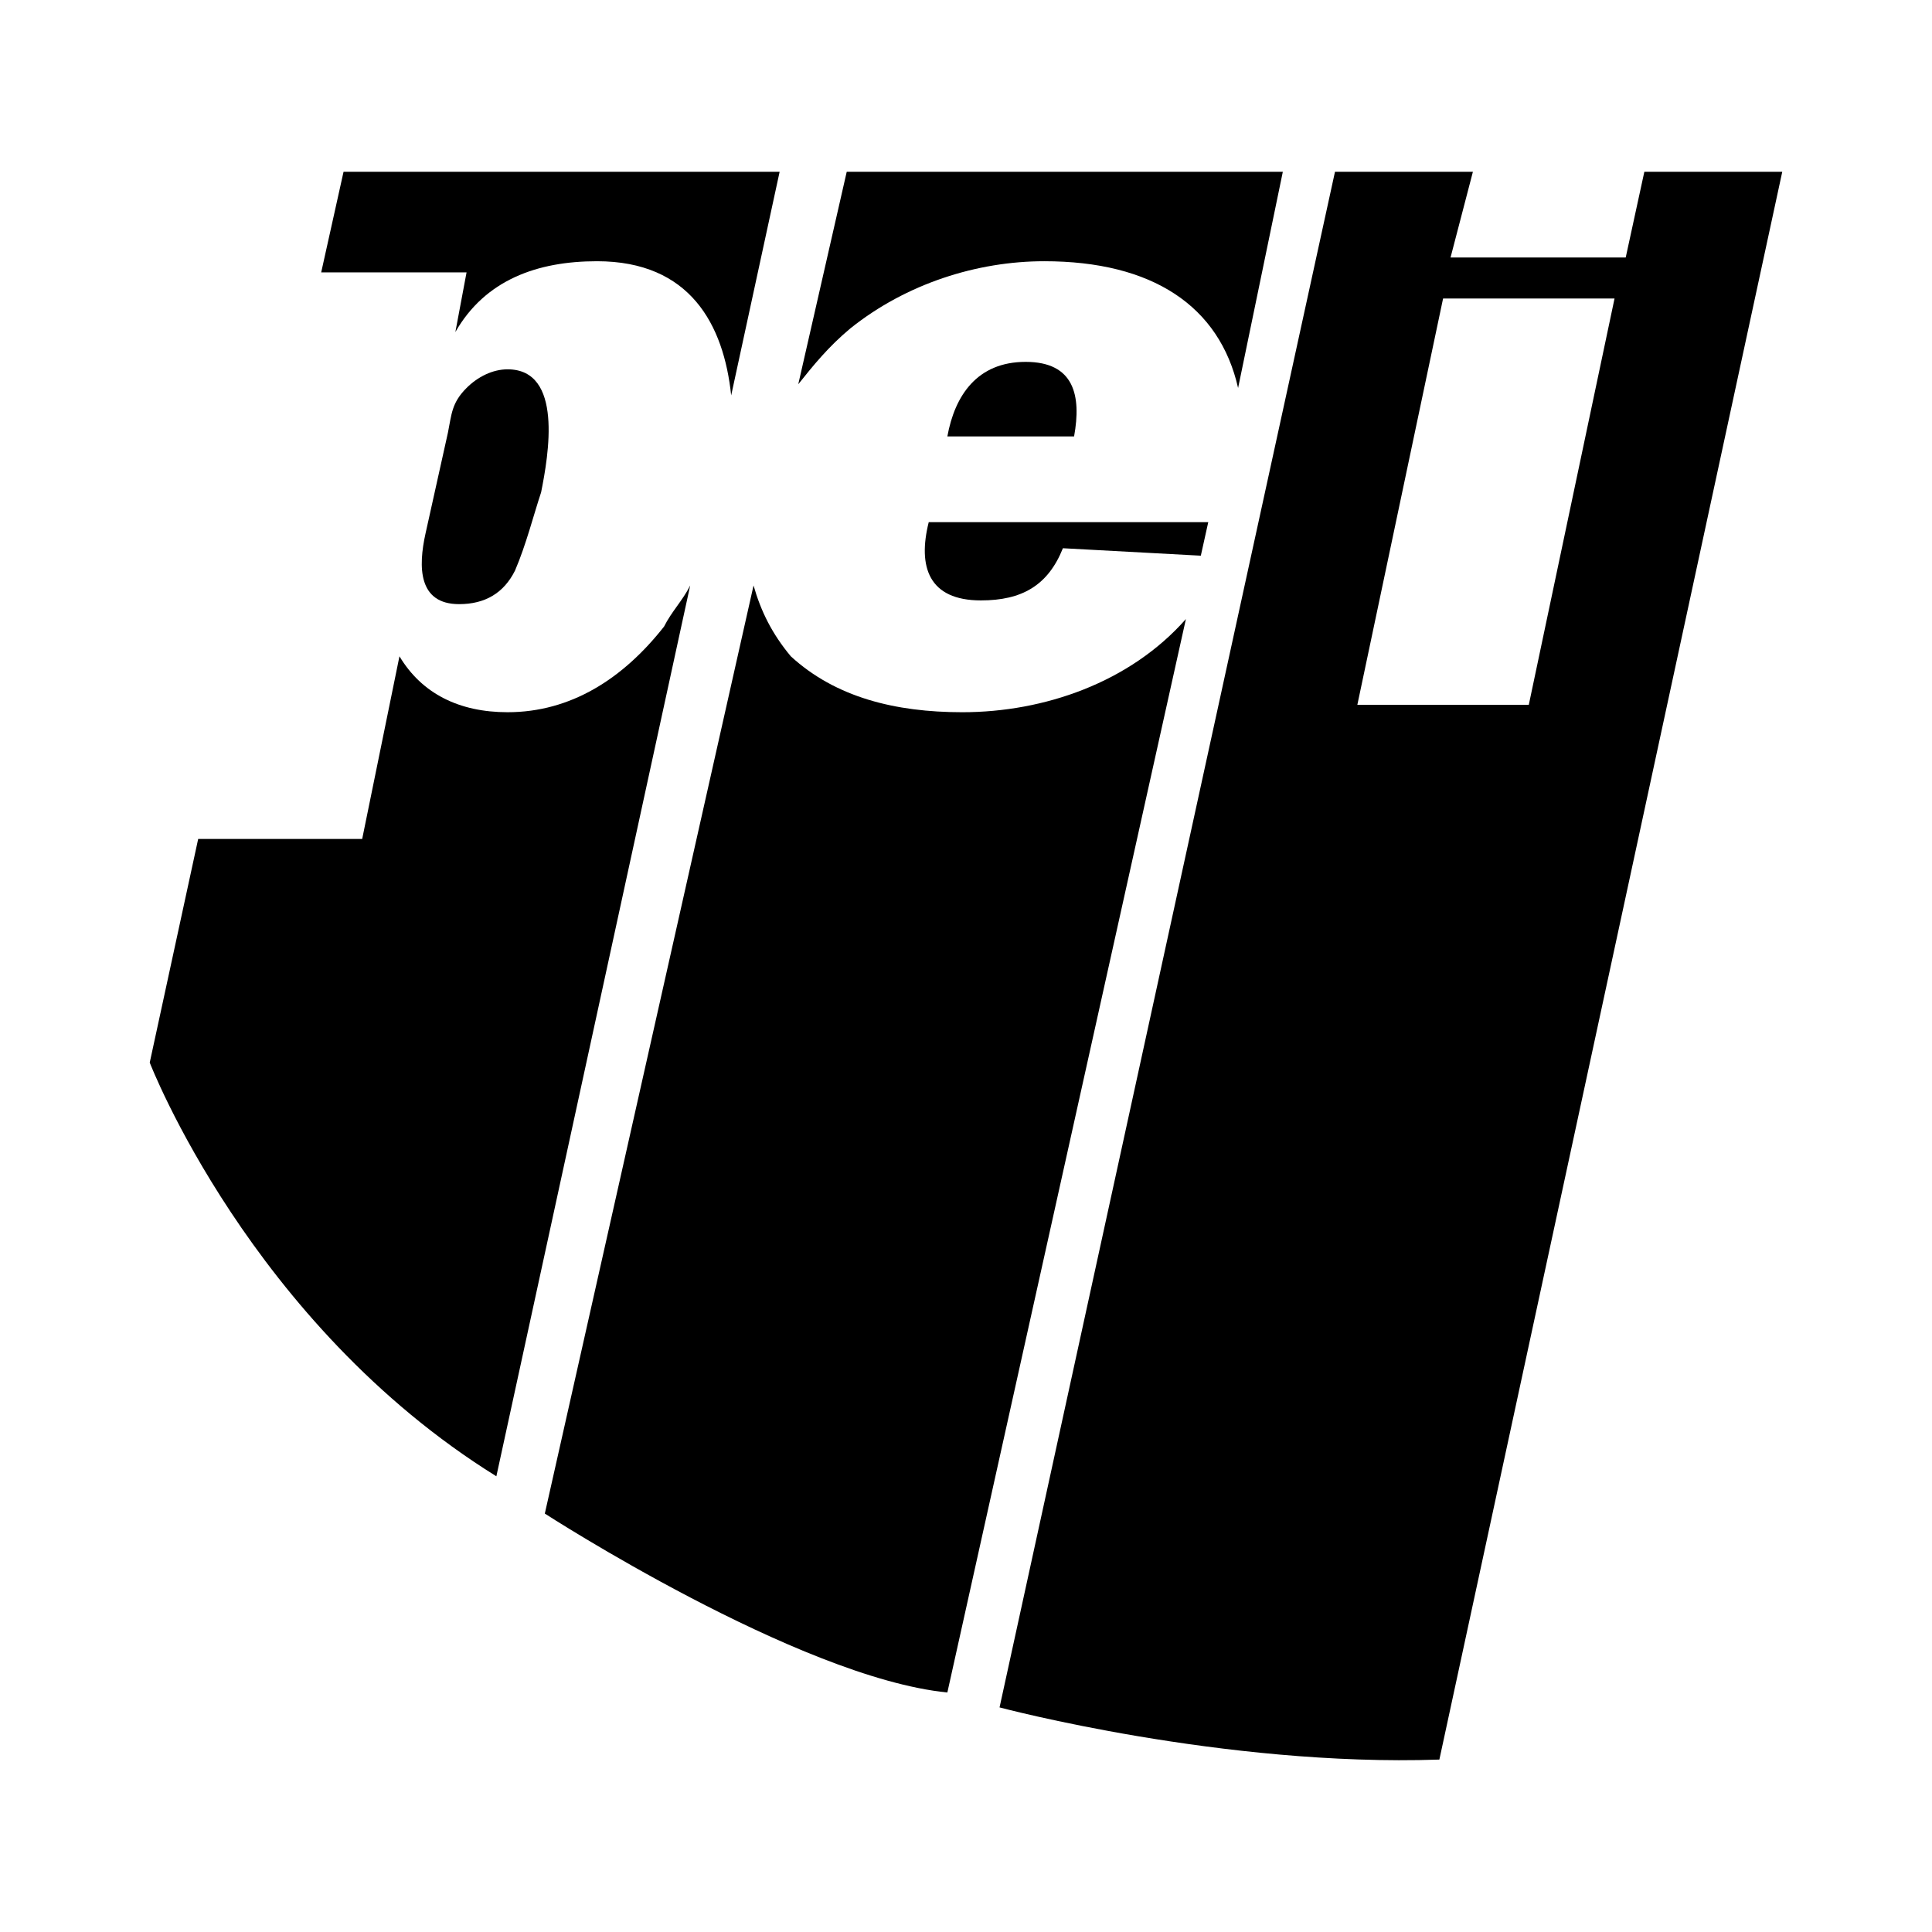 <?xml version="1.0" encoding="utf-8"?>
<!-- Generator: Adobe Illustrator 13.0.0, SVG Export Plug-In . SVG Version: 6.00 Build 14948)  -->
<!DOCTYPE svg PUBLIC "-//W3C//DTD SVG 1.0//EN" "http://www.w3.org/TR/2001/REC-SVG-20010904/DTD/svg10.dtd">
<svg version="1.0" id="Layer_1" xmlns="http://www.w3.org/2000/svg" xmlns:xlink="http://www.w3.org/1999/xlink" x="0px" y="0px"
	 width="192.756px" height="192.756px" viewBox="0 0 192.756 192.756" enable-background="new 0 0 192.756 192.756"
	 xml:space="preserve">
<g>
	<polygon fill-rule="evenodd" clip-rule="evenodd" fill="#FFFFFF" points="0,0 192.756,0 192.756,192.756 0,192.756 0,0 	"/>
	<path fill-rule="evenodd" clip-rule="evenodd" d="M46.548,27.178l-1.116,5.95l0,0c2.975-5.206,8.181-7.065,14.131-7.065
		c9.296,0,12.643,6.322,13.387,13.387l4.834-22.312H34.276l-2.231,10.04H46.548L46.548,27.178z"/>
	<path fill-rule="evenodd" clip-rule="evenodd" d="M46.548,38.707c-1.487,1.487-1.487,2.603-1.859,4.462l-2.231,10.041
		c-0.744,3.347-0.744,7.065,3.347,7.065c2.603,0,4.462-1.116,5.578-3.347c1.116-2.603,1.86-5.578,2.604-7.809
		c0.744-3.719,2.231-12.271-3.347-12.271C49.151,36.847,47.664,37.591,46.548,38.707L46.548,38.707z"/>
	<path fill-rule="evenodd" clip-rule="evenodd" d="M66.257,62.506c-4.09,5.206-9.297,8.552-15.619,8.552
		c-4.834,0-8.553-1.859-10.784-5.578l-3.718,18.221H19.773l-4.834,22.312c0,0,10.041,26.031,34.583,41.277L68.86,58.415
		C68.116,59.903,67,61.019,66.257,62.506L66.257,62.506z"/>
	<path fill-rule="evenodd" clip-rule="evenodd" d="M133.192,17.138L99.725,170.348c0,0,22.312,5.949,43.881,5.205l34.211-158.415
		H133.192L133.192,17.138z M152.529,70.315h-17.105l8.553-40.533h17.106L152.529,70.315L152.529,70.315z M144.721,25.691
		l2.231-8.553h17.105l-1.859,8.553H144.721L144.721,25.691z"/>
	<path fill-rule="evenodd" clip-rule="evenodd" d="M97.865,59.903c4.091,0,6.693-1.488,8.182-5.206l13.759,0.744l0.743-3.347H92.66
		C91.544,56.556,92.66,59.903,97.865,59.903L97.865,59.903z"/>
	<path fill-rule="evenodd" clip-rule="evenodd" d="M84.851,32.756c5.578-4.462,12.643-6.693,19.336-6.693
		c10.785,0,17.479,4.462,19.338,12.644l4.463-21.568H84.478l-4.834,21.196C81.131,36.475,82.619,34.616,84.851,32.756L84.851,32.756
		z"/>
	<path fill-rule="evenodd" clip-rule="evenodd" d="M96.006,71.059c-6.694,0-12.644-1.487-17.106-5.578
		c-1.859-2.231-2.975-4.462-3.719-7.066L54.357,151.01c0,0,25.287,16.363,40.161,17.85l23.8-107.097
		C112.74,68.084,104.187,71.059,96.006,71.059L96.006,71.059z"/>
	<path fill-rule="evenodd" clip-rule="evenodd" d="M102.328,36.104c-4.834,0-7.066,3.347-7.81,7.437h12.644
		C107.905,39.45,107.162,36.104,102.328,36.104L102.328,36.104z"/>
</g>
</svg>
